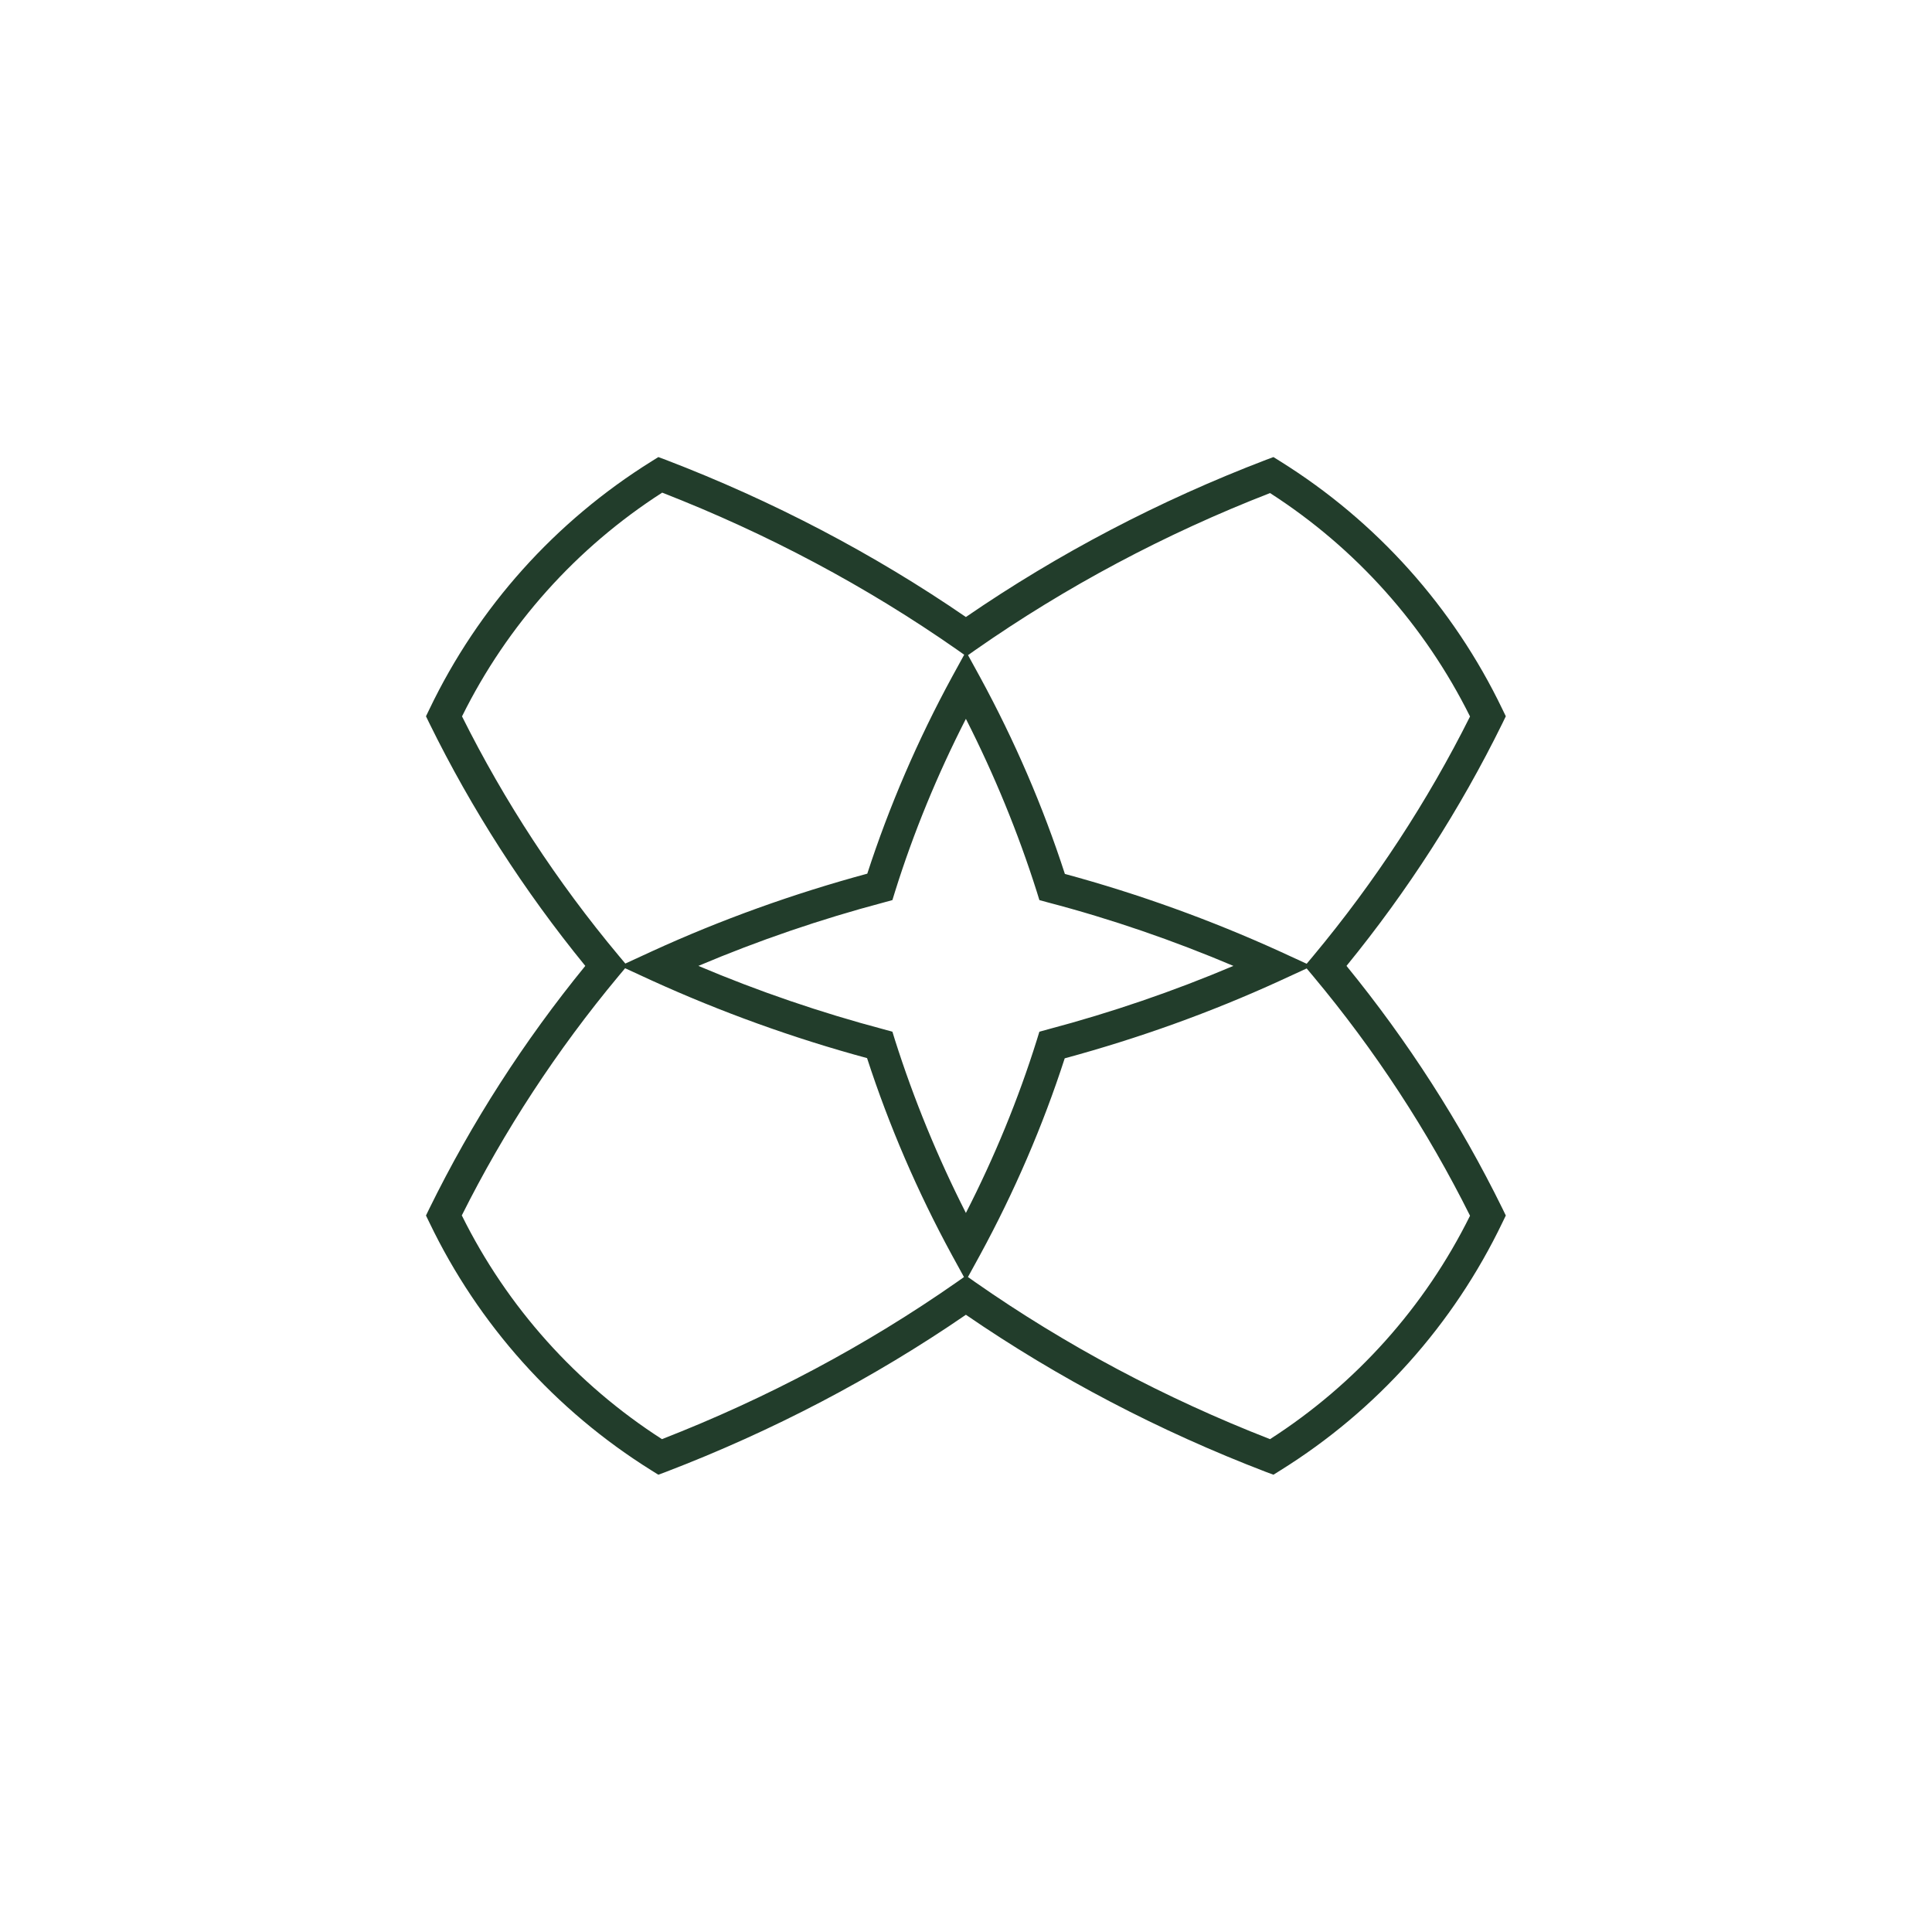 <?xml version="1.0" encoding="UTF-8"?>
<svg id="Laag_1" xmlns="http://www.w3.org/2000/svg" viewBox="0 0 90.71 90.71">
  <defs>
    <style>
      .cls-1 {
        fill: #223d2b;
      }
    </style>
  </defs>
  <path class="cls-1" d="M59.79,69.24l-.35-.13c-5.01-1.92-9.75-4.4-14.09-7.38-4.34,2.98-9.08,5.46-14.09,7.38l-.35.13-.32-.2c-4.52-2.82-8.13-6.85-10.43-11.64l-.16-.33.16-.33c1.98-4.03,4.44-7.86,7.32-11.39-2.88-3.53-5.34-7.36-7.32-11.39l-.16-.33.16-.33c2.3-4.8,5.91-8.82,10.43-11.64l.32-.2.35.13c5.01,1.92,9.75,4.4,14.09,7.38,4.34-2.98,9.07-5.46,14.09-7.38l.35-.13.32.2c4.52,2.82,8.13,6.85,10.43,11.64l.16.33-.16.33c-1.98,4.03-4.44,7.86-7.32,11.39,2.88,3.53,5.34,7.36,7.32,11.39l.16.33-.16.33c-2.3,4.79-5.9,8.82-10.43,11.64l-.32.2ZM45.45,59.96l.34.24c4.25,2.97,8.91,5.45,13.84,7.37,4.03-2.59,7.27-6.21,9.39-10.49-1.99-3.99-4.46-7.77-7.36-11.24l-.31-.37-1.26.58c-3.23,1.48-6.63,2.7-10.1,3.64-1.03,3.18-2.37,6.28-3.98,9.24l-.57,1.04ZM21.69,57.08c2.12,4.28,5.36,7.9,9.39,10.49,4.93-1.92,9.59-4.4,13.84-7.37l.34-.24-.57-1.04c-1.61-2.96-2.95-6.07-3.98-9.24-3.47-.94-6.87-2.17-10.1-3.64l-1.26-.58-.31.37c-2.89,3.47-5.37,7.26-7.36,11.24ZM32.79,45.35c2.81,1.19,5.73,2.19,8.71,2.98l.4.11.12.39c.88,2.77,2,5.5,3.33,8.12,1.34-2.62,2.46-5.34,3.33-8.12l.12-.39.4-.11c2.98-.79,5.9-1.79,8.71-2.98-2.81-1.19-5.73-2.2-8.71-2.98l-.4-.11-.12-.39c-.88-2.78-2-5.5-3.33-8.12-1.34,2.62-2.46,5.34-3.33,8.12l-.12.39-.4.11c-2.98.79-5.9,1.79-8.71,2.98ZM21.69,33.63c1.99,3.99,4.46,7.77,7.36,11.24l.31.37,1.26-.58c3.23-1.48,6.63-2.7,10.1-3.64,1.03-3.17,2.37-6.28,3.98-9.24l.57-1.04-.34-.24c-4.25-2.97-8.91-5.45-13.84-7.37-4.03,2.59-7.27,6.21-9.39,10.49ZM49.99,41.03c3.47.94,6.87,2.17,10.1,3.64l1.26.58.31-.37c2.89-3.47,5.37-7.26,7.36-11.24-2.13-4.28-5.36-7.9-9.39-10.49-4.94,1.92-9.59,4.4-13.84,7.37l-.34.24.57,1.04c1.61,2.96,2.95,6.06,3.98,9.24Z"/>
</svg>